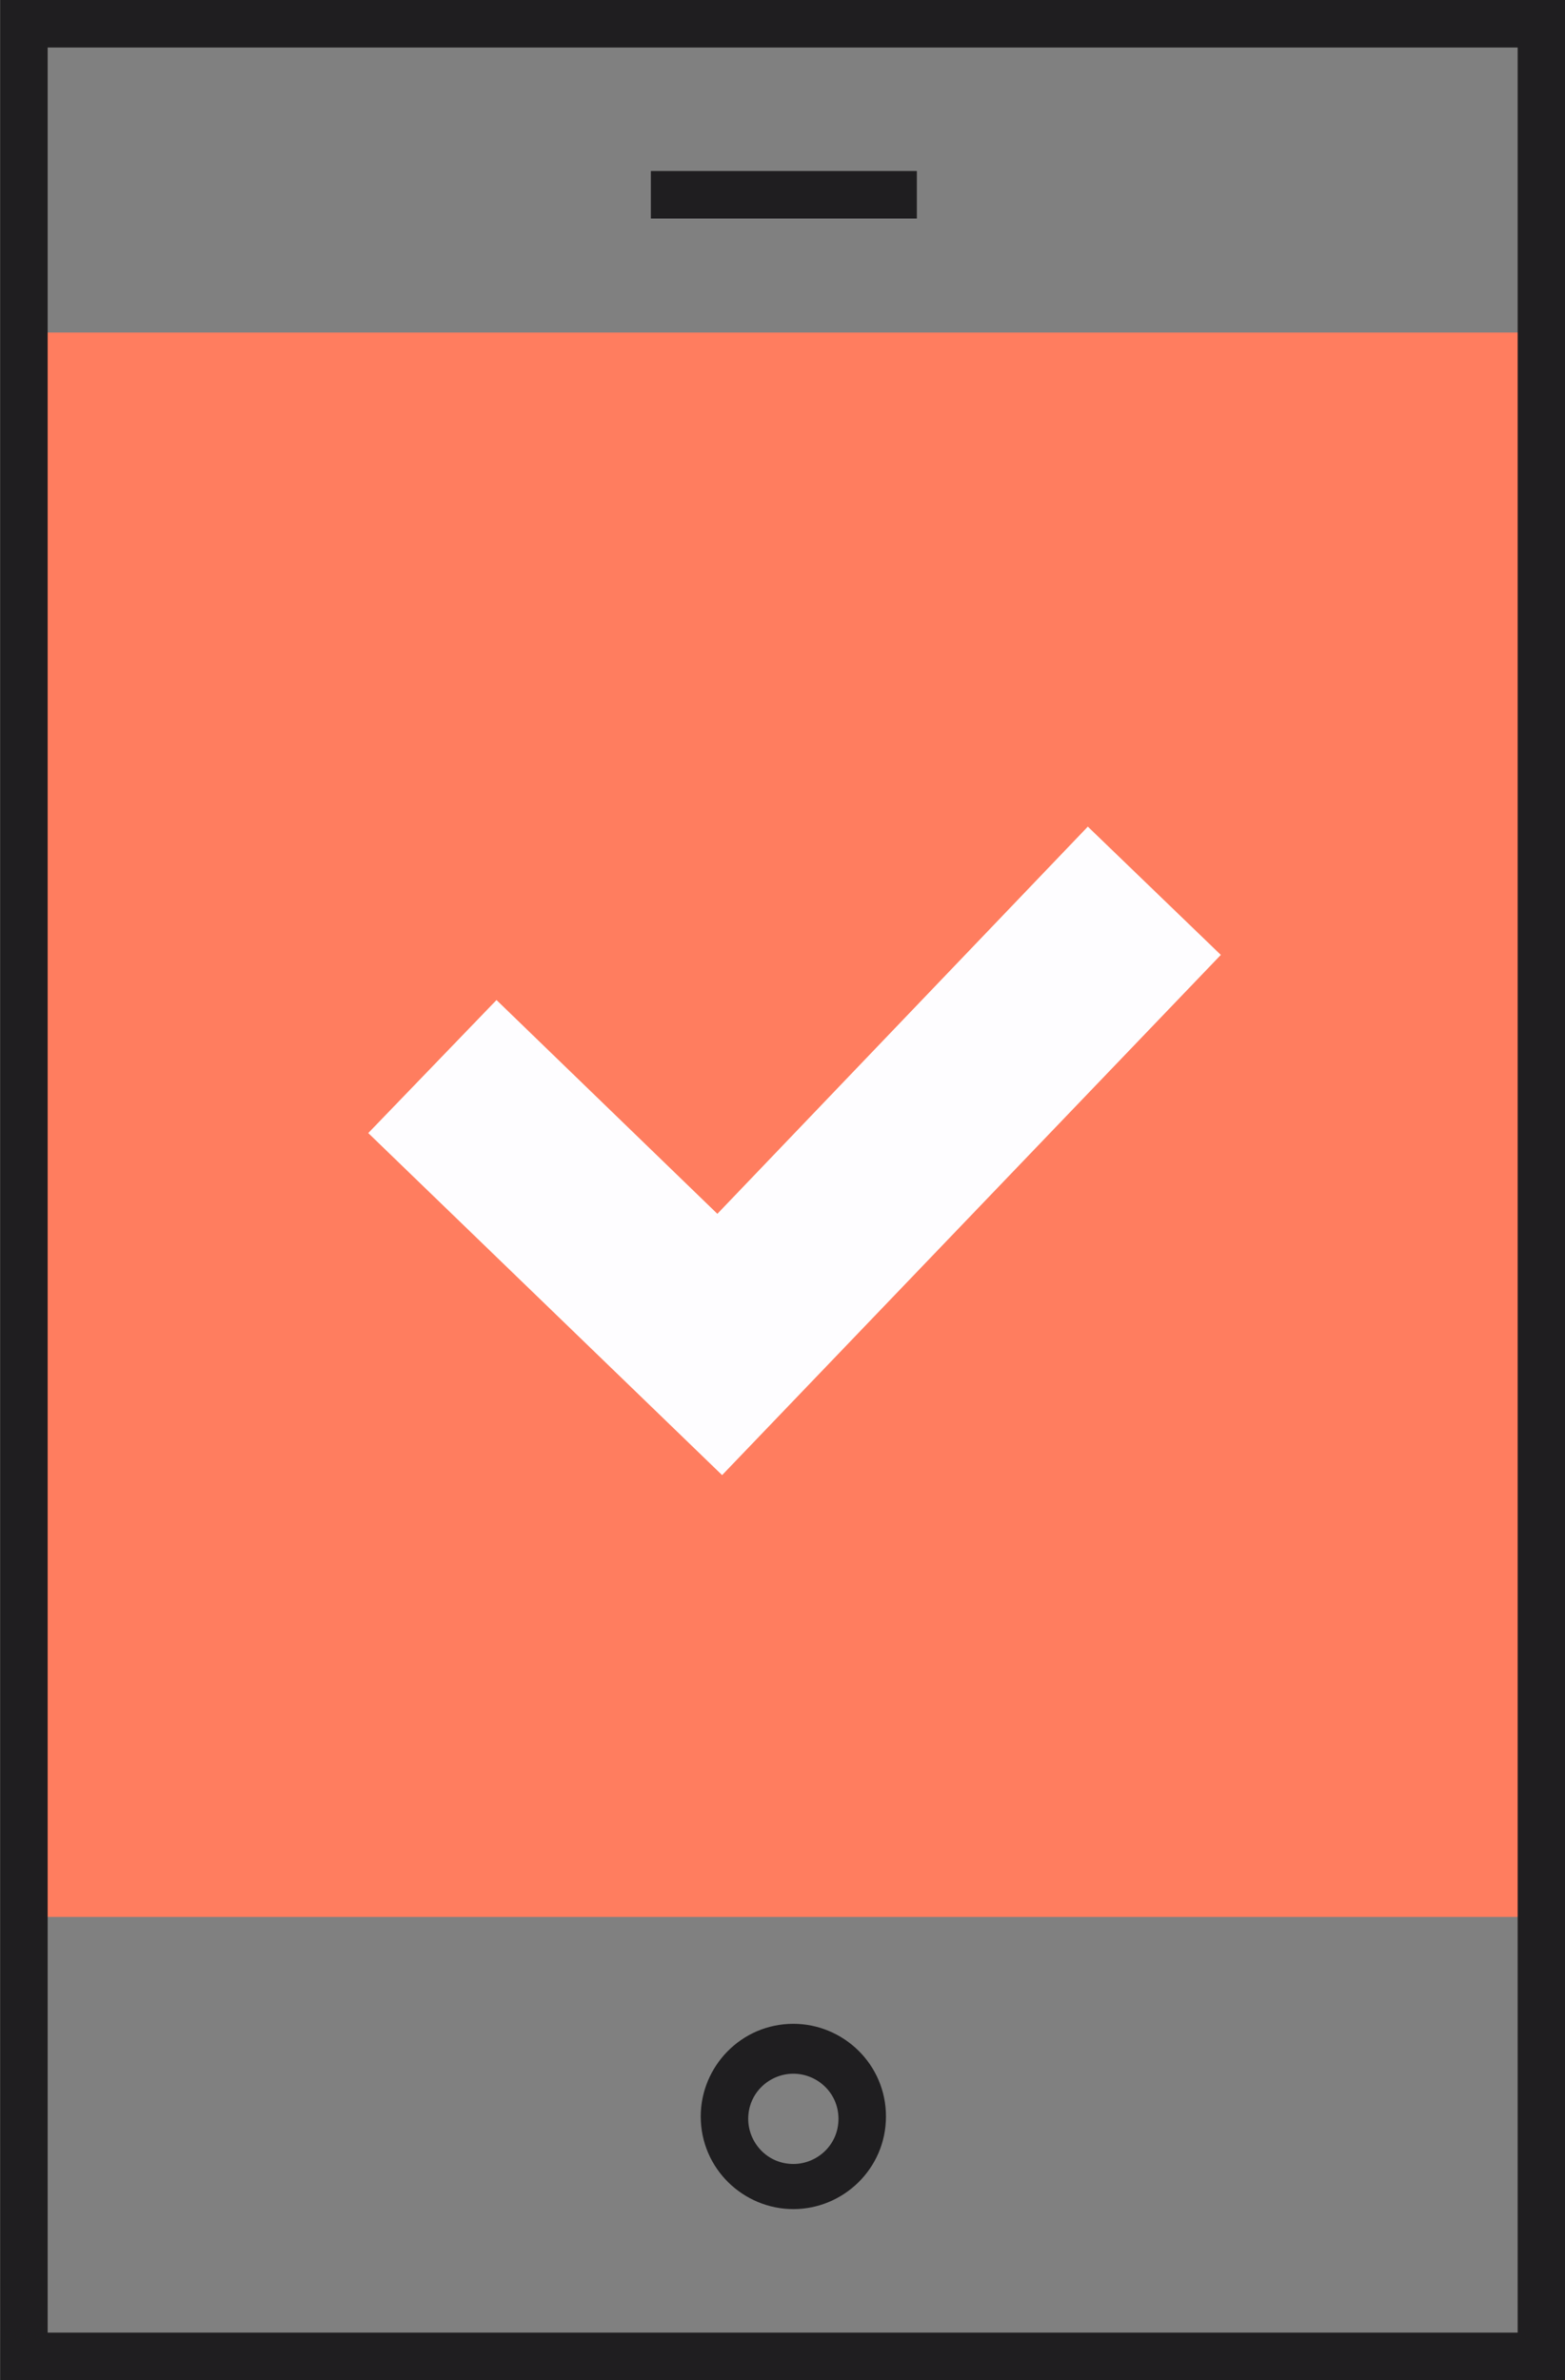 <?xml version="1.0" encoding="utf-8"?>
<!-- Generator: Adobe Illustrator 24.2.0, SVG Export Plug-In . SVG Version: 6.00 Build 0)  -->
<svg version="1.1" id="Warstwa_1" xmlns="http://www.w3.org/2000/svg" xmlns:xlink="http://www.w3.org/1999/xlink" x="0px" y="0px"
	 width="65.9px" height="100.2px" viewBox="0 0 65.9 100.2" style="enable-background:new 0 0 65.9 100.2;" xml:space="preserve">
<rect x="0" y="0" width="65.9" height="100.2" fill="#808080" stroke="none"/>
<style type="text/css">
	.st0{fill:#FF7D5F;}
	.st1{fill:#FFFFFF;}
	.st2{fill:#2B292C;}
	.st3{fill:#666666;}
	.st4{fill:#1F1E20;}
	.st5{fill:#FEFDFF;}
	.st6{fill:none;}
	.st7{fill:#F37C61;}
	.st8{fill:#E5E3E7;}
	.st9{fill:#E57A6A;}
</style>
<g id="Group_274" transform="translate(-493.993 -2717)">
	<g id="Rectangle_96">
		<rect x="495.5" y="2731" class="st0" width="62.9" height="66.7"/>
	</g>
	<g id="Path_160">
		<path class="st4" d="M559.9,2817.2H494V2717h65.9V2817.2z M496,2815.2h61.9V2719H496V2815.2z"/>
	</g>
	<g id="Line_190">
		<rect x="521.4" y="2724.2" class="st4" width="11.2" height="2"/>
	</g>
	<g id="Ellipse_90">
		<path class="st4" d="M527.4,2810c-2.1,0-3.9-1.7-3.9-3.9c0-2.1,1.7-3.9,3.9-3.9c2.1,0,3.9,1.7,3.9,3.9
			C531.3,2808.3,529.5,2810,527.4,2810z M527.4,2804.3c-1,0-1.9,0.8-1.9,1.9c0,1,0.8,1.9,1.9,1.9c1,0,1.9-0.8,1.9-1.9
			C529.3,2805.1,528.4,2804.3,527.4,2804.3z"/>
	</g>
	<g id="Path_156">
		<polygon class="st5" points="524.4,2779.1 509.5,2764.7 514.9,2759.1 524.2,2768.1 539.8,2751.8 545.4,2757.2 		"/>
	</g>
</g>
</svg>
